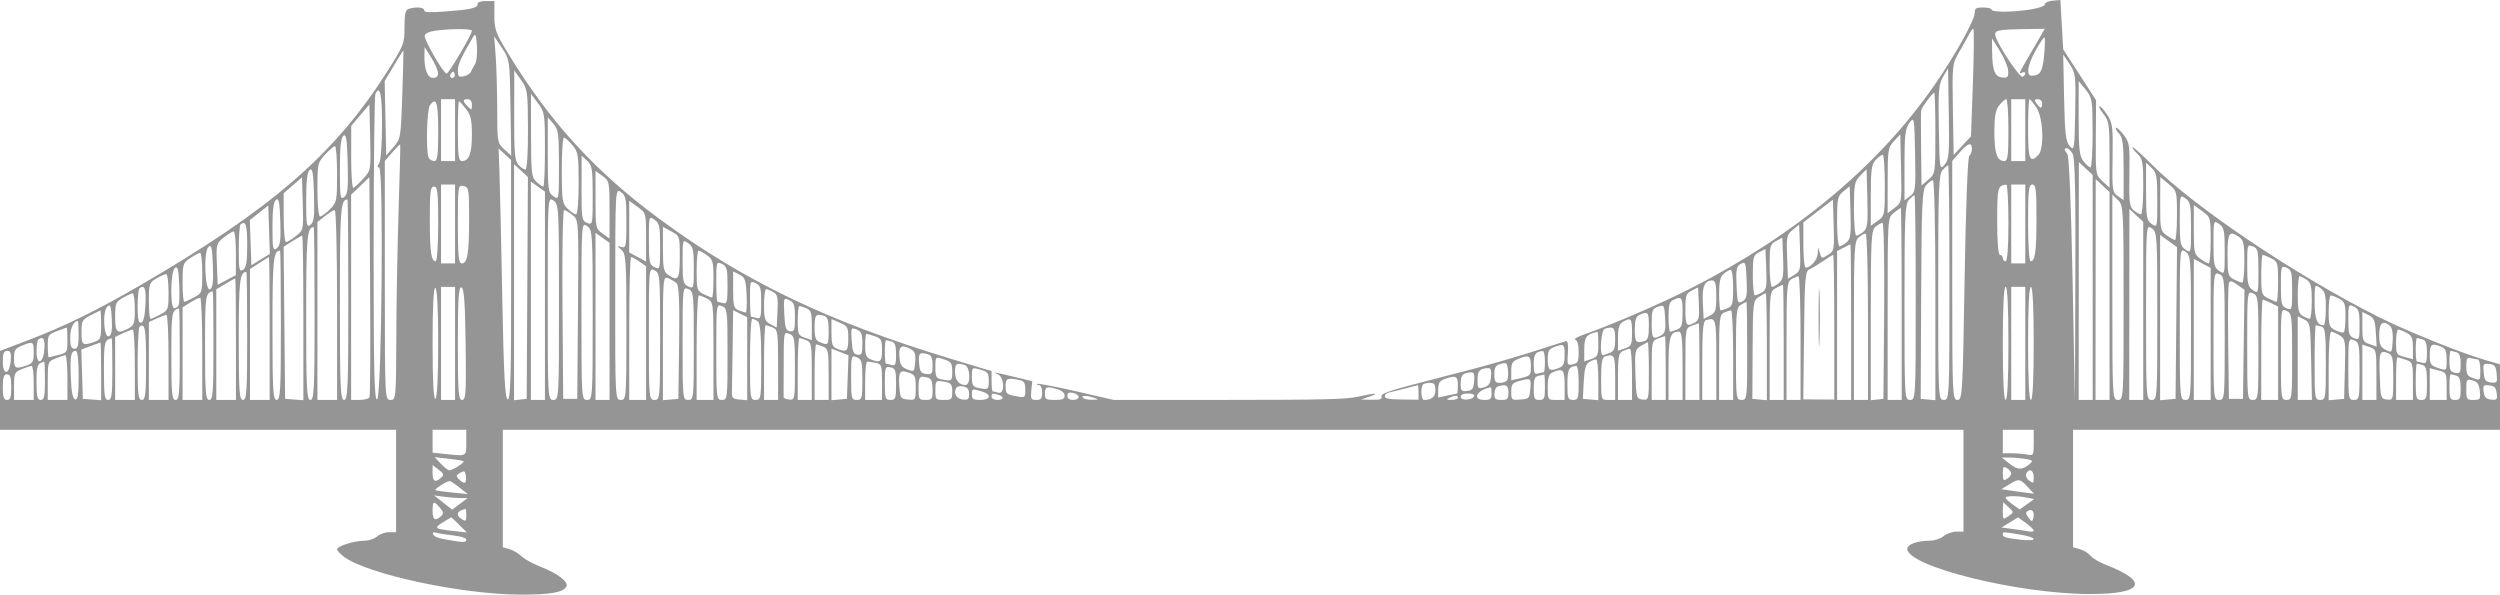 <?xml version="1.0" encoding="UTF-8"?> <svg xmlns="http://www.w3.org/2000/svg" width="2510" height="597" viewBox="0 0 2510 597" fill="none"> <path opacity="0.5" fill-rule="evenodd" clip-rule="evenodd" d="M2060.88 0.677C2056.61 1.049 2053.12 2.658 2053.12 4.249C2053.12 5.99 2047.45 8.063 2038.88 9.459C2021.02 12.367 1999.54 12.463 1999.54 9.637C1999.54 8.459 1995.73 7.495 1991.08 7.495C1983.93 7.495 1982.62 8.326 1982.62 12.86C1982.62 20.11 1963.51 54.53 1942.79 84.588C1886.56 166.189 1802.88 236.003 1696.53 290.047C1667.58 304.761 1617.36 326.462 1592.02 335.213C1584.26 337.889 1579.5 340.493 1581.44 341.001C1583.67 341.581 1584.97 346.11 1584.97 353.272C1584.97 362.975 1584.11 364.79 1579.09 365.788C1573.54 366.889 1573.26 366.232 1574.15 354.233C1574.74 346.305 1574.03 341.853 1572.28 342.423C1520.93 359.092 1497.16 365.981 1446.76 378.8C1397.07 391.437 1386.28 394.885 1387.04 397.876C1387.78 400.823 1385.89 401.491 1377.18 401.352L1366.4 401.178L1374.86 398.236C1386.13 394.317 1380.45 394.343 1363.32 398.289C1352.04 400.889 1328.11 401.482 1233.85 401.502L1118.22 401.525L1080.49 392.878C1059.73 388.124 1042.07 384.751 1041.24 385.383C1040.41 386.017 1041.2 386.535 1043.01 386.535C1044.89 386.535 1046.3 389.747 1046.3 394.03C1046.3 400.217 1045.27 401.525 1040.38 401.525C1035.11 401.525 1034.56 400.487 1035.44 392.111L1036.43 382.695L1020.92 378.986C996.473 373.14 996.501 373.144 1001.88 375.772C1008.63 379.068 1009.07 396.217 1002.36 394.259C999.905 393.544 997.367 392.959 996.718 392.959C996.07 392.959 995.539 388.374 995.539 382.77V372.581L955.351 360.439C831.464 323.008 747.154 282.552 661.735 219.545C597.326 172.037 551.862 122.222 509.725 52.991C497.815 33.42 496.36 29.398 496.36 16.05V1.071H487.899C482.436 1.071 479.438 2.156 479.438 4.139C479.438 8.105 472.565 9.664 446.834 11.53C430.493 12.716 425.854 12.438 425.854 10.273C425.854 7.35 418.107 6.6 410.574 8.795C407.018 9.831 406.112 13.583 406.112 27.261C406.112 43.949 405.616 45.209 388.274 72.538C335.906 155.07 272.059 210.264 141.011 286.289C96.765 311.956 64.893 327.582 28.498 341.451L0 352.31V391.908V431.506H198.826H397.652V482.901V534.296H390.573C386.681 534.296 381.323 536.224 378.666 538.579C375.964 540.975 370.346 542.862 365.913 542.862C355.921 542.862 338.427 548.306 338.427 551.415C338.427 552.706 341.439 556.051 345.122 558.848C368.079 576.28 462.486 596.669 521.742 596.992C552.121 597.157 565.686 594.797 568.704 588.827C571.039 584.205 559.93 575.695 543.04 569.168C535.363 566.2 526.629 561.405 523.631 558.512C520.633 555.617 515.173 552.381 511.501 551.321L504.82 549.394V490.45V431.506H1238.08H1971.34V482.633V533.761H1964.12C1960.15 533.761 1954.39 535.808 1951.32 538.311C1948.11 540.928 1942.26 542.862 1937.57 542.862C1925.14 542.862 1914.93 546.53 1914.93 551.002C1914.93 568.778 2026.63 596.399 2098.53 596.399C2152.2 596.399 2158.53 584.102 2113.76 566.84C2107.55 564.448 2100.85 560.448 2098.86 557.951C2096.88 555.456 2092.12 552.507 2088.29 551.402L2081.33 549.394V490.45V431.506H2295.66H2510V398.604V365.703L2496.6 361.908C2472.37 355.045 2416.82 332.675 2387.71 318.053C2305.41 276.712 2203.62 208.294 2160.81 165.531C2150.55 155.282 2141.65 147.282 2141.03 147.753C2140.42 148.222 2142.59 151.196 2145.87 154.361C2151.24 159.544 2151.83 162.865 2151.83 187.668C2151.83 202.821 2150.76 215.218 2149.45 215.218C2148.14 215.218 2144.88 213.384 2142.21 211.147C2138.02 207.63 2137.43 202.726 2137.91 175.277C2138.42 145.714 2138.01 142.907 2132.1 135.356C2128.61 130.889 2125.14 127.696 2124.4 128.259C2123.66 128.822 2125.09 131.486 2127.57 134.18C2131.21 138.123 2132.09 145.104 2132.09 169.983V200.891L2126.29 196.902C2120.84 193.158 2120.51 190.794 2121.01 158.49C2121.51 126.792 2121.06 123.334 2115.34 114.828C2111.93 109.746 2108.52 106.054 2107.77 106.624C2107.02 107.195 2109.01 110.902 2112.18 114.862C2117.36 121.306 2117.97 125.561 2117.96 155.256L2117.96 188.449L2110.94 182.025C2104.02 175.692 2103.92 175.056 2104.19 138.125L2104.47 100.649L2087.96 75.088L2071.46 49.528L2070.04 24.764L2068.63 0L2060.88 0.677ZM473.798 30.897C473.798 34.505 450.59 73.881 448.464 73.881C445.178 73.881 425.431 39.651 426.432 35.685C426.976 33.514 431.167 31.606 437.166 30.799C452.914 28.678 473.798 28.736 473.798 30.897ZM1980.8 82.883L1978.87 136.857L1970.17 146.234L1961.47 155.614L1960.7 109.928C1959.95 65.396 1960.1 63.946 1966.86 52.466C1970.68 45.988 1975.12 38.037 1976.73 34.799C1978.34 31.561 1980.35 28.91 1981.2 28.91C1982.04 28.91 1981.87 53.198 1980.8 82.883ZM2047.72 38.011C2044.86 43.016 2039.2 52.772 2035.13 59.691C2026.88 73.739 2026.55 74.694 2030.56 72.81C2032.11 72.082 2033.38 72.45 2033.38 73.628C2033.38 74.806 2032.17 76.339 2030.69 77.035C2027.96 78.311 2007.17 47.459 2003.72 37.028C2001.53 30.392 2004.37 29.657 2033.99 29.201L2052.92 28.91L2047.72 38.011ZM477.024 64.171C475.532 66.567 473.668 70.079 472.881 71.977C472.097 73.874 468.809 75.954 465.577 76.596C460.5 77.603 459.697 76.804 459.697 70.735C459.697 64.679 463.225 56.974 475.411 36.405C477.306 33.21 478.175 35.636 478.843 45.969C479.337 53.584 478.516 61.775 477.024 64.171ZM512.531 108.144L513.27 156.327L506.239 149.903C499.408 143.66 499.208 142.528 499.194 110.08C499.185 91.71 498.503 67.619 497.677 56.543L496.173 36.405L503.983 48.183C511.738 59.884 511.795 60.28 512.531 108.144ZM2052.36 54.903C2050.83 71.874 2048.41 75.909 2039.73 75.99C2033.96 76.043 2035.66 65.178 2043.67 50.86C2047.78 43.5 2051.78 37.476 2052.54 37.476C2053.3 37.476 2053.22 45.318 2052.36 54.903ZM2016.24 71.354C2016.43 77.532 2015.63 78.371 2010.13 77.778C2002.69 76.973 2000.26 70.598 2000.09 51.395L1999.97 38.546L2008 51.395C2012.42 58.462 2016.13 67.443 2016.24 71.354ZM439.783 73.345C439.901 76.671 438.322 78.164 434.684 78.164C429.013 78.164 425.724 69.12 426.119 54.607L426.322 47.112L432.967 57.82C436.619 63.709 439.687 70.696 439.783 73.345ZM403.913 94.754C402.486 138.133 402.277 139.382 395.116 147.605L387.781 156.027L386.988 118.702L386.196 81.376L395.449 65.923C400.54 57.426 404.855 50.438 405.038 50.397C405.224 50.357 404.716 70.317 403.913 94.754ZM2083.51 112.977C2082.77 150.387 2082.54 151.817 2077.99 146.691C2074.01 142.204 2073.09 134.315 2072.35 98.036L2071.46 54.736L2077.87 64.323C2083.93 73.403 2084.23 75.973 2083.51 112.977ZM1952.36 165.349C1947.48 171.003 1947.35 170.14 1946.58 128.398C1945.89 91.192 1946.44 84.558 1950.81 77.155L1955.83 68.651L1956.59 114.106C1957.26 154.59 1956.8 160.192 1952.36 165.349ZM455.76 77.583C452.894 79.761 450.528 76.483 452.88 73.594C454.657 71.409 455.322 71.409 456.276 73.585C456.93 75.073 456.696 76.872 455.76 77.583ZM530.075 130.094C530.151 153.894 529.119 170.247 527.543 170.247C526.079 170.247 522.906 168.105 520.492 165.486C516.846 161.535 516.124 153.098 516.228 115.697L516.355 70.668L523.152 80.305C529.624 89.481 529.954 91.856 530.075 130.094ZM2100.98 133.306C2101.03 152.447 2100.07 168.105 2098.86 168.105C2097.64 168.105 2094.47 165.306 2091.81 161.886C2087.73 156.651 2086.97 149.783 2086.98 118.522L2086.99 81.376L2093.94 89.942C2100.57 98.109 2100.9 100.129 2100.98 133.306ZM383.551 125.417C383.551 145.037 382.296 161.602 380.632 163.964C378.612 166.829 378.618 168.105 380.654 168.105C385.302 168.105 383.254 399.816 378.598 400.994C375.781 401.707 375.076 370.883 375.146 249.693C375.197 165.985 375.973 96.038 376.875 94.255C381.545 85.014 383.551 94.379 383.551 125.417ZM1943.13 133.722C1943.13 173.806 1943.05 174.363 1936.17 180.299L1929.21 186.308L1928.79 149.903C1928.56 129.88 1928.58 112.266 1928.84 110.761C1929.38 107.694 1940.24 93.154 1942 93.154C1942.62 93.154 1943.13 111.41 1943.13 133.722ZM547.124 150.121C547.124 170.613 546.376 187.378 545.46 187.378C544.546 187.378 541.415 185.209 538.505 182.56C533.728 178.213 533.203 173.652 533.149 135.983L533.09 94.225L540.107 103.544C546.844 112.491 547.124 114.354 547.124 150.121ZM456.876 130.63V161.681H449.826H442.775V130.63V99.578H449.826H456.876V130.63ZM473.798 105.341C473.798 110.868 473.629 110.934 469.658 106.947C464.327 101.598 464.305 99.578 469.567 99.578C472.28 99.578 473.798 101.647 473.798 105.341ZM2016.46 130.63C2016.46 156.471 2015.77 161.681 2012.33 161.681C2005.04 161.681 2002.36 153.89 2002.36 132.707C2002.36 117.006 2003.53 110.517 2007.2 105.797C2009.86 102.377 2013.03 99.578 2014.25 99.578C2015.47 99.578 2016.46 113.551 2016.46 130.63ZM2033.38 130.63V161.681H2026.33H2019.28V130.63V99.578H2026.33H2033.38V130.63ZM2044.61 108.058C2051.48 118.295 2052.64 149.526 2046.38 155.792C2037.85 164.319 2036.2 160.06 2036.2 129.559C2036.2 113.07 2036.81 99.578 2037.56 99.578C2038.3 99.578 2041.47 103.394 2044.61 108.058ZM2050.3 103.861C2050.3 106.217 2049.71 108.144 2048.99 108.144C2048.27 108.144 2046.32 106.217 2044.66 103.861C2042.25 100.443 2042.52 99.578 2045.97 99.578C2048.42 99.578 2050.3 101.439 2050.3 103.861ZM439.955 131.7C439.955 155.899 439.196 161.681 436.026 161.681C433.866 161.681 431.328 160.156 430.386 158.293C427.509 152.601 428.485 110.275 431.593 105.861C438.074 96.668 439.955 102.484 439.955 131.7ZM467.878 109.337C472.641 115.466 473.798 120.515 473.798 135.176C473.798 154.049 470.927 161.681 463.828 161.681C460.396 161.681 459.697 156.601 459.697 131.7C459.697 115.211 460.207 101.72 460.828 101.72C461.451 101.72 464.624 105.148 467.878 109.337ZM364.827 179.243C360.648 183.821 356.172 188.062 354.88 188.67C353.586 189.276 352.553 175.502 352.582 158.06L352.635 126.347L361.747 115.639L370.86 104.932L371.641 137.926C372.416 170.703 372.371 170.977 364.827 179.243ZM1917.82 196.846L1912.11 201.178V165.542C1912.11 135.521 1912.89 128.876 1917.05 123.37C1921.9 116.937 1921.99 117.438 1922.76 154.672C1923.48 190.229 1923.18 192.773 1917.82 196.846ZM561.205 165.76C561.225 200.756 561.202 200.876 555.584 197.015C550.35 193.417 549.944 190.43 549.964 155.46L549.98 117.781L555.584 124.205C560.601 129.957 561.191 134.304 561.205 165.76ZM345.559 197.872C341.69 200.808 341.247 197.951 341.247 170.063C341.247 148.055 342.277 138.197 344.772 136.3C347.593 134.154 348.456 139.712 349.085 164.107C349.73 189.173 349.102 195.18 345.559 197.872ZM1902.31 208.639L1895.19 214.05V181.237C1895.19 150.637 1895.62 147.967 1901.54 141.667L1907.88 134.912L1908.66 169.071C1909.44 203.101 1909.41 203.249 1902.31 208.639ZM574.621 145.616C580.459 152.462 580.966 155.535 580.966 184.136C580.966 201.808 579.838 215.218 578.352 215.218C576.911 215.218 573.104 212.678 569.891 209.575C564.553 204.422 564.045 201.073 564.045 171.028C564.045 152.931 564.998 138.138 566.16 138.15C567.322 138.165 571.129 141.525 574.621 145.616ZM400.221 209.864C399.067 245.198 398.015 302.776 397.886 337.817C397.657 400.039 397.519 401.525 392.011 401.525C386.438 401.525 386.371 400.097 386.371 281.558V161.589L393.833 153.025C397.939 148.316 401.527 144.723 401.809 145.042C402.091 145.359 401.377 174.53 400.221 209.864ZM1979.8 149.474C1979.8 152.183 1978.6 155.314 1977.14 156.434C1975.58 157.625 1973.64 208.877 1972.46 279.997C1970.54 396.092 1970.22 401.525 1965.25 401.525C1960.26 401.525 1960.06 396.688 1960.06 281.558V161.589L1967.48 153.07C1975.89 143.423 1979.8 142.281 1979.8 149.474ZM338.427 174.864C338.427 201.765 338.103 203.358 331.233 210.198C327.276 214.136 322.834 217.359 321.362 217.359C319.816 217.359 318.685 205.981 318.685 190.398C318.685 164.43 318.973 163.128 326.441 155.109C330.708 150.528 335.15 146.761 336.312 146.736C337.474 146.712 338.427 159.368 338.427 174.864ZM513.179 281.245C513.261 376.83 512.548 401.697 509.756 400.992C507.04 400.307 505.785 376.828 504.284 298.559C503.216 242.71 501.946 186.216 501.464 173.018L500.59 149.018L506.834 154.815L513.078 160.61L513.179 281.245ZM2080.87 154.286C2083.25 158.25 2084.02 192.912 2083.68 281.168L2083.22 402.596L2080.86 280.532C2079.43 206.737 2077.38 156.997 2075.68 154.751C2072.24 150.213 2072.14 148.832 2075.23 148.832C2076.53 148.832 2079.07 151.286 2080.87 154.286ZM1892.37 185.935C1892.37 215.888 1892.2 216.732 1885.32 221.642L1878.27 226.672V196.184C1878.27 170.542 1879.05 164.88 1883.21 160.546C1885.92 157.711 1889.09 155.361 1890.26 155.323C1891.42 155.286 1892.37 169.062 1892.37 185.935ZM595.067 196.257C595.067 225.411 594.941 226.026 589.427 223.783C584.159 221.642 583.792 219.338 583.88 188.91L583.975 156.327L589.52 161.383C594.453 165.878 595.067 169.748 595.067 196.257ZM2101.05 288.563L2101.07 401.525H2094.02H2086.97L2087.07 282.138L2087.17 162.752L2094.1 169.176L2101.04 175.6L2101.05 288.563ZM2165.93 201.433C2165.93 228.595 2165.9 228.711 2160.29 224.854C2155.18 221.344 2154.65 218.258 2154.65 192.111V163.244L2160.29 168.69C2165.26 173.487 2165.93 177.378 2165.93 201.433ZM529.41 289.098L528.792 400.454L522.447 401.14L516.101 401.823L516.115 283.359L516.129 164.893L523.078 171.317L530.03 177.742L529.41 289.098ZM1957.24 283.744C1957.24 400.097 1957.17 401.525 1951.6 401.525C1946.03 401.525 1945.96 400.097 1945.96 288.505C1945.96 189.676 1946.51 174.885 1950.35 170.724C1952.76 168.105 1955.3 165.964 1955.99 165.964C1956.67 165.964 1957.24 218.965 1957.24 283.744ZM311.722 225.704C307.844 228.649 307.404 226.141 307.404 201.114C307.404 181.678 308.471 172.433 310.93 170.561C313.75 168.416 314.613 173.33 315.248 195.152C315.893 217.363 315.239 223.034 311.722 225.704ZM1870.86 232.647C1868.25 234.84 1865.04 236.632 1863.73 236.632C1862.42 236.632 1861.35 224.548 1861.35 209.778C1861.35 185.288 1861.91 182.348 1867.69 176.397L1874.04 169.872L1874.83 199.268C1875.5 224.372 1874.92 229.244 1870.86 232.647ZM611.989 210.611V239.521L604.938 234.491C598.094 229.608 597.888 228.619 597.888 200.551V171.641L604.938 176.671C611.783 181.554 611.989 182.543 611.989 210.611ZM297.097 236.979C292.878 240.322 288.396 243.057 287.136 243.057C285.875 243.057 284.843 232.009 284.843 218.505V193.953L294.008 186.019L303.174 178.084L303.969 204.493C304.759 230.675 304.7 230.953 297.097 236.979ZM370.978 398.848C370.233 400.322 365.78 401.525 361.076 401.525H352.528V298.508V195.49L361.694 186.702L370.86 177.913L371.593 287.042C371.996 347.063 371.72 397.377 370.978 398.848ZM2185.67 216.323C2185.67 229.848 2184.81 240.915 2183.74 240.915C2182.68 240.915 2178.87 238.821 2175.28 236.26C2169.12 231.863 2168.76 230.094 2168.83 204.673L2168.92 177.742L2177.3 184.736C2185.57 191.638 2185.67 192.047 2185.67 216.323ZM1943.13 291.381V401.81L1935.76 401.131L1928.39 400.454L1928.85 295.816C1929.26 204.917 1929.9 190.505 1933.73 186.066C1936.16 183.254 1939.27 180.954 1940.64 180.954C1942.05 180.954 1943.13 228.758 1943.13 291.381ZM2117.97 297.129L2117.99 401.525H2110.94H2103.89L2103.99 290.704L2104.09 179.883L2111.03 186.308L2117.96 192.732L2117.97 297.129ZM547.124 296.966V401.525H540.073H533.022V291.938V182.348L540.073 187.378L547.124 192.409V296.966ZM456.876 224.854V264.471H449.826H442.775V224.854V185.237H449.826H456.876V224.854ZM470.978 219.483C470.978 254.526 469.342 264.471 463.574 264.471C460.424 264.471 459.697 257.07 459.697 225.055C459.697 186.693 459.846 185.667 465.337 186.757C470.656 187.813 470.978 189.678 470.978 219.483ZM2016.46 223.783C2016.46 248.053 2015.42 262.33 2013.64 262.33C2012.09 262.33 2010.82 260.884 2010.82 259.118C2010.82 257.351 2009.55 255.905 2008 255.905C2006.24 255.905 2005.18 243.117 2005.18 221.82C2005.18 188.321 2005.74 186.094 2014.35 185.406C2015.51 185.314 2016.46 202.583 2016.46 223.783ZM2033.38 224.854V264.471H2026.33H2019.28V224.854V185.237H2026.33H2033.38V224.854ZM2044.62 218.965C2044.59 252.884 2043.3 262.33 2038.69 262.33C2037.32 262.33 2036.2 244.984 2036.2 223.783C2036.2 190.948 2036.83 185.237 2040.43 185.237C2044.01 185.237 2044.66 190.4 2044.62 218.965ZM439.955 224.854C439.955 245.466 438.833 262.33 437.465 262.33C432.888 262.33 431.571 252.942 431.534 220.036C431.5 192.422 432.149 187.378 435.725 187.378C439.323 187.378 439.955 192.97 439.955 224.854ZM1853.95 243.348C1851.33 245.543 1848.12 247.34 1846.81 247.34C1845.5 247.34 1844.43 236.08 1844.43 222.314C1844.43 199.313 1844.94 196.876 1850.77 192.156L1857.12 187.021L1857.91 213.187C1858.58 235.296 1857.97 239.975 1853.95 243.348ZM628.91 222.978C628.91 247.183 628.504 249.235 623.975 247.98C619.273 246.678 619.273 246.817 623.975 250.892C628.47 254.79 628.91 261.715 628.91 328.349C628.91 400.142 628.803 401.525 623.258 401.525C617.68 401.525 617.609 400.178 617.683 295.236C617.759 189.494 617.787 188.965 623.335 192.777C628.312 196.199 628.91 199.431 628.91 222.978ZM1923.39 298.735C1923.39 400.097 1923.31 401.525 1917.75 401.525C1912.19 401.525 1912.11 400.097 1912.11 303.495C1912.11 218.235 1912.68 204.842 1916.5 200.705C1918.92 198.086 1921.46 195.944 1922.14 195.944C1922.83 195.944 1923.39 242.2 1923.39 298.735ZM2132.09 303.891C2132.09 400.097 2132.01 401.525 2126.45 401.525C2120.89 401.525 2120.81 400.097 2120.81 298.446V195.366L2126.45 200.812C2131.9 206.076 2132.09 209.5 2132.09 303.891ZM2199.78 228.73C2199.78 254.293 2199.74 254.406 2194.13 250.552C2189.09 247.087 2188.49 243.956 2188.49 220.978C2188.49 195.415 2188.53 195.302 2194.13 199.157C2199.18 202.621 2199.78 205.752 2199.78 228.73ZM277.888 249.254C273.999 252.207 273.562 250.046 273.562 227.882C273.562 211.016 274.676 202.377 277.087 200.542C279.907 198.394 280.773 202.664 281.413 221.912C282.059 241.266 281.371 246.611 277.888 249.254ZM561.225 303.35C561.225 400.097 561.143 401.525 555.584 401.525C550.023 401.525 549.944 400.097 549.944 299.474C549.944 197.557 549.952 197.426 555.584 201.298C561.07 205.067 561.225 207.894 561.225 303.35ZM349.708 300.876C349.708 388.914 349.178 401.525 345.478 401.525C341.78 401.525 341.247 389.199 341.247 303.446C341.247 209.979 341.966 200.227 348.862 200.227C349.327 200.227 349.708 245.519 349.708 300.876ZM1835.35 255.882C1828.97 259.833 1828.9 259.818 1827.13 254.139L1825.35 248.41L1825.02 254.665C1824.7 260.724 1817.83 268.754 1812.97 268.754C1811.66 268.754 1810.58 258.524 1810.58 246.023V223.291L1825.39 211.847L1840.2 200.403L1840.99 226.152C1841.75 250.727 1841.49 252.079 1835.35 255.882ZM648.652 238.249V262.621L640.191 258.047L631.73 253.473V227.52V201.568L640.191 207.722C648.621 213.856 648.652 213.965 648.652 238.249ZM261.675 260.57L252.41 266.319L251.604 243.626L250.8 220.931L260.064 213.665L269.331 206.399L270.135 230.61L270.939 254.822L261.675 260.57ZM2219.52 241.316C2219.52 254.051 2218.65 264.471 2217.58 264.471C2216.52 264.471 2212.71 262.377 2209.12 259.816C2203.03 255.471 2202.6 253.507 2202.6 230.505V205.851L2211.06 212.005C2219.44 218.102 2219.52 218.383 2219.52 241.316ZM1909.29 305.159V401.525H1902.24H1895.19V310.115C1895.19 219.211 1895.22 218.678 1901.32 213.748C1904.7 211.025 1907.87 208.793 1908.37 208.793C1908.88 208.793 1909.29 252.158 1909.29 305.159ZM338.427 306.23V401.525H328.556H318.685V312.237V222.946L326.263 216.941C330.432 213.637 334.873 210.935 336.134 210.935C337.395 210.935 338.427 253.817 338.427 306.23ZM574.866 215.916C581.026 220.897 581.028 220.937 580.292 310.676L579.556 400.454H572.506H565.455L564.722 305.695C564.316 253.575 565.046 210.935 566.343 210.935C567.641 210.935 571.476 213.177 574.866 215.916ZM2151.82 312.119L2151.83 401.525H2144.78H2137.73L2137.83 305.695L2137.93 209.864L2144.87 216.288L2151.8 222.713L2151.82 312.119ZM662.753 247.689C662.753 270.397 662.623 270.87 657.112 268.257C652.008 265.835 651.472 263.263 651.472 241.138C651.472 216.83 651.503 216.717 657.112 220.571C662.093 223.993 662.753 227.167 662.753 247.689ZM2233.62 252.286C2233.62 275.708 2233.58 275.821 2227.98 271.966C2222.99 268.538 2222.34 265.371 2222.34 244.534C2222.34 221.113 2222.37 220.999 2227.98 224.854C2232.97 228.283 2233.62 231.45 2233.62 252.286ZM248.18 246.008C248.18 263.148 247.212 268.84 243.949 270.896C240.232 273.238 239.719 270.712 239.719 250.1C239.719 237.195 240.565 225.996 241.6 225.212C246.792 221.269 248.18 225.655 248.18 246.008ZM595.067 316.198C595.067 400.097 594.974 401.525 589.427 401.525C583.877 401.525 583.787 400.097 583.787 312.322C583.787 223.254 583.795 223.126 589.427 226.996C594.887 230.747 595.067 233.591 595.067 316.198ZM1891.7 312.119L1890.96 400.454L1884.62 401.14L1878.27 401.823V316.719C1878.27 240.534 1878.76 231.206 1882.94 227.7C1885.5 225.546 1888.69 223.783 1890.02 223.783C1891.35 223.783 1892.1 263.535 1891.7 312.119ZM1801.53 275.962L1795.07 279.958L1794.26 257.98C1793.51 237.592 1793.92 235.628 1799.9 230.784L1806.35 225.563L1807.17 248.766C1807.95 270.733 1807.65 272.178 1801.53 275.962ZM2165.93 317.269C2165.93 400.097 2165.84 401.525 2160.29 401.525C2154.74 401.525 2154.65 400.097 2154.65 313.393C2154.65 225.396 2154.66 225.267 2160.29 229.137C2165.75 232.889 2165.93 235.733 2165.93 317.269ZM315.865 314.796C315.865 390.46 315.327 401.525 311.635 401.525C307.946 401.525 307.404 390.747 307.404 317.366C307.404 237.542 308.211 228.066 315.019 228.066C315.484 228.066 315.865 267.095 315.865 314.796ZM682.494 258.192C682.494 280.498 680.898 282.905 670.731 275.917C666.363 272.917 665.573 268.958 665.573 250.074V227.775L674.034 232.349C682.463 236.906 682.494 237.005 682.494 258.192ZM236.851 254.299L236.8 276.249L227.685 281.095L218.567 285.942L217.755 265.238C216.968 245.226 217.2 244.329 224.628 238.44C228.856 235.09 233.345 232.349 234.606 232.349C235.867 232.349 236.876 242.226 236.851 254.299ZM611.989 322.664V401.525H604.938H597.888V317.635V233.743L604.938 238.774L611.989 243.804V322.664ZM1875.45 318.008V401.525H1868.4H1861.35V321.925C1861.35 250.86 1861.85 241.902 1866.02 238.407C1868.58 236.253 1871.76 234.491 1873.07 234.491C1874.38 234.491 1875.45 272.073 1875.45 318.008ZM2248.2 238.035C2252.53 241.011 2253.36 244.956 2253.36 262.662C2253.36 274.258 2252.37 283.744 2251.17 283.744C2249.96 283.744 2246.15 282.243 2242.71 280.41C2236.94 277.346 2236.44 275.361 2236.44 255.783C2236.44 233.454 2238.03 231.047 2248.2 238.035ZM304.584 319.214V401.797L295.419 401.125L286.253 400.454L285.511 324.109L284.772 247.766L293.484 242.198C298.275 239.138 302.734 236.632 303.391 236.632C304.048 236.632 304.584 273.795 304.584 319.214ZM2185 324.323L2184.26 400.454L2176.51 401.131L2168.75 401.81V318.82V235.831L2177.25 242.012L2185.74 248.192L2185 324.323ZM1786.28 284.023C1783.66 286.224 1780.44 288.027 1779.12 288.027C1777.81 288.027 1776.74 278.446 1776.74 266.735C1776.74 247.083 1777.23 245.181 1783.09 242.059L1789.43 238.677L1790.24 259.347C1790.91 276.35 1790.21 280.727 1786.28 284.023ZM696.596 269.103C696.596 289.67 696.452 290.137 690.955 287.531C685.901 285.134 685.315 282.537 685.315 262.553C685.315 240.386 685.348 240.275 690.955 244.127C695.868 247.504 696.596 250.723 696.596 269.103ZM210.916 290.458C205.668 292.929 204.134 252.588 209.297 247.851C212.315 245.082 213.062 248.248 213.736 266.634C214.331 282.896 213.584 289.201 210.916 290.458ZM1858.53 323.362V401.525H1851.48H1844.43V326.835V252.145L1850.77 248.783C1854.26 246.935 1857.43 245.372 1857.82 245.309C1858.21 245.249 1858.53 280.372 1858.53 323.362ZM2267.46 272.373C2267.46 294.981 2267.43 295.092 2261.82 291.24C2256.9 287.863 2256.18 284.644 2256.18 266.206C2256.18 245.712 2256.36 245.119 2261.82 247.34C2266.92 249.41 2267.46 251.824 2267.46 272.373ZM1769.09 293.552C1766.32 295.15 1763.1 296.488 1761.94 296.525C1760.77 296.563 1759.82 287.556 1759.82 276.511C1759.82 258.062 1760.34 256.167 1766.17 253.222L1772.51 250.016L1773.32 270.332C1774.02 287.785 1773.42 291.06 1769.09 293.552ZM2199.78 329.047C2199.78 400.097 2199.67 401.525 2194.13 401.525C2188.6 401.525 2188.49 400.097 2188.49 325.171C2188.49 248.952 2188.51 248.824 2194.13 252.693C2199.56 256.424 2199.78 259.289 2199.78 329.047ZM282.022 326.574C282.022 391.769 281.473 401.525 277.792 401.525C274.115 401.525 273.562 392.056 273.562 329.144C273.562 260.852 274.467 251.622 281.176 251.622C281.642 251.622 282.022 285.351 282.022 326.574ZM709.811 256.278C715.677 260.465 716.337 262.848 716.337 279.834C716.337 290.229 715.657 298.735 714.828 298.735C713.996 298.735 710.189 297.178 706.368 295.276C699.796 292.006 699.416 290.717 699.416 271.72C699.416 260.666 700.284 251.622 701.35 251.622C702.414 251.622 706.221 253.717 709.811 256.278ZM203.056 273.962C203.056 293.812 202.915 294.236 194.866 298.589C190.36 301.024 185.918 303.018 184.995 303.018C184.07 303.018 183.315 294.298 183.315 283.642C183.315 265.189 183.684 264.019 191.07 259.083C195.337 256.231 199.779 253.869 200.941 253.832C202.103 253.794 203.056 262.852 203.056 273.962ZM1841.61 328.54V401.174L1826.06 401.067L1810.5 400.962L1811.25 336.697C1811.94 276.744 1812.34 272.273 1817.22 270.058C1820.1 268.752 1826.26 265.034 1830.92 261.794C1835.57 258.554 1839.88 255.905 1840.5 255.905C1841.11 255.905 1841.61 288.591 1841.61 328.54ZM2280.25 259.364C2286.82 262.634 2287.2 263.923 2287.2 282.92C2287.2 293.974 2286.52 303.018 2285.69 303.018C2284.86 303.018 2281.05 301.461 2277.23 299.559C2270.66 296.289 2270.28 295 2270.28 276.003C2270.28 264.949 2270.96 255.905 2271.79 255.905C2272.62 255.905 2276.43 257.462 2280.25 259.364ZM270.742 329.786V401.525H260.871H251V335.831V270.138L260.166 264.178C265.205 260.901 269.647 258.182 270.037 258.135C270.426 258.085 270.742 290.329 270.742 329.786ZM642.126 262.702L648.652 267.36V334.442V401.525H640.191H631.73V329.786C631.73 290.329 632.599 258.047 633.665 258.047C634.728 258.047 638.536 260.141 642.126 262.702ZM2219.52 335.285V401.525H2211.06H2202.6V330.711V259.897L2211.06 264.471L2219.52 269.045V335.285ZM730.438 286.631C730.438 303.065 729.838 305.442 725.977 304.318C723.523 303.602 720.985 303.018 720.336 303.018C719.688 303.018 719.157 293.854 719.157 282.657C719.157 262.829 719.307 262.364 724.798 264.968C729.75 267.317 730.438 269.962 730.438 286.631ZM1749.36 302.544C1744.62 305.185 1744.26 304.2 1743.49 286.558C1742.78 270.506 1743.4 267.347 1747.72 264.945C1752.46 262.304 1752.82 263.289 1753.59 280.931C1754.3 296.983 1753.68 300.142 1749.36 302.544ZM179.29 306.596C178.498 308.162 176.543 309.442 174.941 309.442C170.593 309.442 171.157 272.42 175.559 269.065C178.379 266.915 179.248 270.11 179.905 285.064C180.359 295.341 180.08 305.031 179.29 306.596ZM2301.3 291.39C2301.3 311.07 2301.12 311.659 2295.66 309.442C2290.63 307.397 2290.02 304.958 2290.02 286.807C2290.02 267.127 2290.21 266.538 2295.66 268.754C2300.7 270.799 2301.3 273.238 2301.3 291.39ZM662.753 337.797C662.753 400.097 662.626 401.525 657.112 401.525C651.593 401.525 651.472 400.097 651.472 335.123C651.472 269.253 651.517 268.739 657.112 271.393C662.547 273.971 662.753 276.386 662.753 337.797ZM1740.08 289.023C1740.08 304.752 1739.36 307.444 1734.62 309.367C1731.62 310.586 1728.45 311.584 1727.57 311.584C1726.7 311.584 1725.98 304.191 1725.98 295.156C1725.98 282.875 1727.16 277.74 1730.65 274.812C1733.21 272.658 1736.38 270.896 1737.7 270.896C1739.01 270.896 1740.08 279.053 1740.08 289.023ZM248.18 337.281C248.18 392.959 247.616 401.525 243.949 401.525C240.286 401.525 239.719 393.244 239.719 339.851C239.719 282.031 240.743 273.037 247.334 273.037C247.799 273.037 248.18 301.947 248.18 337.281ZM749.588 296.311C750.039 305.889 749.638 313.725 748.699 313.725C747.757 313.725 744.534 312.727 741.533 311.509C736.789 309.581 736.079 306.892 736.079 290.903V272.515L742.424 275.705C748.005 278.513 748.868 280.997 749.588 296.311ZM1825.89 319.079C1825.89 344.99 1826.3 355.297 1826.79 341.982C1827.29 328.666 1827.29 307.466 1826.79 294.869C1826.29 282.273 1825.88 293.167 1825.89 319.079ZM2233.62 339.498C2233.62 400.097 2233.49 401.525 2227.98 401.525C2222.46 401.525 2222.34 400.097 2222.34 337.206C2222.34 273.551 2222.4 272.911 2227.98 275.179C2233.42 277.391 2233.62 279.663 2233.62 339.498ZM169.213 293.235C169.213 310.723 168.954 311.432 161.024 315.721C156.517 318.156 152.075 320.149 151.153 320.149C150.228 320.149 149.472 312.029 149.472 302.103C149.472 285.156 149.926 283.785 156.903 279.618C160.99 277.177 165.432 275.179 166.774 275.179C168.116 275.179 169.213 283.303 169.213 293.235ZM679.248 284.425C681.679 286.65 682.384 302.853 681.837 343.969L681.084 400.454L673.329 401.131L665.573 401.81V339.489C665.573 279.736 665.785 277.256 670.74 279.269C673.582 280.425 677.412 282.744 679.248 284.425ZM1807.76 339.423V401.525H1800.71H1793.66V342.335C1793.66 288.475 1794.11 282.89 1798.6 280.301C1801.31 278.736 1804.48 277.425 1805.65 277.389C1806.81 277.35 1807.76 305.266 1807.76 339.423ZM2315.89 280.864C2320.1 283.757 2321.04 287.685 2321.04 302.279C2321.04 312.108 2320.09 320.119 2318.93 320.081C2317.77 320.045 2314.59 318.734 2311.88 317.169C2307.85 314.845 2306.94 310.93 2306.94 295.822C2306.94 285.646 2307.8 277.32 2308.84 277.32C2309.88 277.32 2313.05 278.915 2315.89 280.864ZM236.899 340.493V401.525H227.028H217.157V346.001V290.479L226.323 284.995C231.363 281.978 235.805 279.498 236.194 279.485C236.583 279.472 236.899 306.926 236.899 340.493ZM764.281 303.763C764.281 318.244 763.655 320.426 759.819 319.308C757.366 318.593 754.828 318.008 754.179 318.008C753.53 318.008 753 309.808 753 299.788C753 282.102 753.166 281.646 758.64 284.241C763.505 286.548 764.281 289.235 764.281 303.763ZM1723.16 297.542C1723.16 311.641 1722.42 313.873 1716.81 316.867L1710.47 320.25L1709.64 303.936C1708.8 287.494 1711.34 281.603 1719.27 281.603C1722.22 281.603 1723.16 285.432 1723.16 297.542ZM2252.7 345.719L2251.95 400.454H2244.9H2237.85L2237.1 343.74C2236.68 312.545 2237.03 285.659 2237.87 283.993C2239.07 281.618 2240.93 282.048 2246.43 285.972L2253.45 290.983L2252.7 345.719ZM1790.84 343.706V401.525H1783.79H1776.74V347.04C1776.74 293.163 1776.81 292.516 1783.01 289.22C1786.46 287.387 1789.63 285.886 1790.06 285.886C1790.49 285.886 1790.84 311.905 1790.84 343.706ZM2335.15 309.774C2335.15 319.014 2334.13 326.574 2332.89 326.574C2326.33 326.574 2323.87 320.227 2323.87 303.328C2323.87 285.357 2323.91 285.252 2329.51 289.098C2334.23 292.347 2335.15 295.694 2335.15 309.774ZM146.059 305.523C145.515 317.149 144.06 323.315 141.716 323.903C139.093 324.563 138.191 320.443 138.191 307.836C138.191 298.512 139.037 290.24 140.072 289.456C145.284 285.498 146.807 289.586 146.059 305.523ZM439.955 344.776C439.955 378.704 438.895 399.628 437.135 400.454C435.282 401.324 434.315 382.233 434.315 344.776C434.315 307.32 435.282 288.229 437.135 289.098C438.895 289.925 439.955 310.849 439.955 344.776ZM456.876 344.776V401.525H449.826H442.775V344.776V288.027H449.826H456.876V344.776ZM467.5 345.489C468.154 394.394 467.706 401.525 463.975 401.525C460.258 401.525 459.697 394.049 459.697 344.599C459.697 300.009 460.461 287.865 463.222 288.563C465.895 289.237 466.928 302.977 467.5 345.489ZM696.596 346.993C696.596 400.097 696.449 401.525 690.955 401.525C685.456 401.525 685.315 400.097 685.315 344.701C685.315 288.541 685.379 287.903 690.955 290.169C696.37 292.368 696.596 294.653 696.596 346.993ZM1701.6 323.854C1693.2 328.514 1692.13 327.039 1692.13 310.774C1692.13 296.767 1692.85 294.61 1698.48 291.766L1704.83 288.559L1705.66 304.847C1706.35 318.318 1705.65 321.603 1701.6 323.854ZM2016.46 344.776C2016.46 381.181 2015.45 401.525 2013.64 401.525C2011.83 401.525 2010.82 381.181 2010.82 344.776C2010.82 308.371 2011.83 288.027 2013.64 288.027C2015.45 288.027 2016.46 308.371 2016.46 344.776ZM2033.38 344.776V401.525H2026.33H2019.28V344.776V288.027H2026.33H2033.38V344.776ZM2041.84 344.776C2041.84 381.181 2040.83 401.525 2039.02 401.525C2037.21 401.525 2036.2 381.181 2036.2 344.776C2036.2 308.371 2037.21 288.027 2039.02 288.027C2040.83 288.027 2041.84 308.371 2041.84 344.776ZM776.391 293.218C780.624 295.657 781.315 298.797 780.621 312.474L779.792 328.816L773.447 325.432C767.834 322.439 767.101 320.207 767.101 306.108C767.101 297.341 768.052 290.199 769.216 290.237C770.381 290.274 773.607 291.617 776.391 293.218ZM214.337 346.918C214.337 394.03 213.756 401.525 210.107 401.525C206.46 401.525 205.876 394.169 205.876 348.166C205.876 296.538 206.192 294.263 213.632 292.48C214.021 292.387 214.337 316.884 214.337 346.918ZM2267.46 349.134C2267.46 400.097 2267.31 401.525 2261.82 401.525C2256.33 401.525 2256.18 400.097 2256.18 346.843C2256.18 292.824 2256.25 292.188 2261.82 294.452C2267.22 296.649 2267.46 298.936 2267.46 349.134ZM135.371 310.391C135.371 324.435 134.626 326.728 129.101 329.664C117.581 335.793 115.629 334.129 115.629 318.186C115.629 304.521 116.23 303.035 123.385 298.981C127.652 296.565 132.091 294.557 133.256 294.52C134.42 294.482 135.371 301.624 135.371 310.391ZM1773.92 348.13V401.81L1766.65 401.131L1759.37 400.454L1759.63 351.201C1759.87 303.902 1760.12 301.799 1765.8 298.199C1769.06 296.137 1772.22 294.452 1772.82 294.452C1773.43 294.452 1773.92 318.608 1773.92 348.13ZM710.068 299.928C716.236 303.206 716.337 304.048 716.337 352.394V401.525H707.876H699.416V349.059C699.416 320.203 700.403 296.593 701.607 296.593C702.814 296.593 706.621 298.094 710.068 299.928ZM2348.62 299.928C2354.05 302.814 2354.89 305.204 2354.89 317.772C2354.89 325.754 2354.11 332.876 2353.15 333.6C2352.2 334.324 2348.39 333.412 2344.69 331.57C2338.61 328.542 2337.97 326.711 2337.97 312.408C2337.97 303.709 2338.95 296.593 2340.16 296.593C2341.36 296.593 2345.17 298.094 2348.62 299.928ZM203.056 350.13V401.525H193.185H183.315V355.03V308.532L191.07 303.712C195.337 301.058 199.779 298.855 200.941 298.812C202.103 298.769 203.056 321.863 203.056 350.13ZM798.124 318.68C798.124 331.461 797.5 333.221 793.188 332.596C789.079 332 788.115 329.09 787.426 315.233C786.62 298.938 786.724 298.643 792.362 301.315C797.249 303.634 798.124 306.264 798.124 318.68ZM1689.31 313.65C1689.31 326.203 1688.45 328.914 1683.86 330.782C1680.86 332 1677.69 332.998 1676.81 332.998C1675.93 332.998 1675.21 326.3 1675.21 318.115C1675.21 306.198 1676.2 302.795 1680.15 301.048C1688.59 297.315 1689.31 298.313 1689.31 313.65ZM2280.25 304.335L2287.2 307.793V354.659V401.525H2278.74H2270.28V351.201C2270.28 323.522 2270.96 300.876 2271.79 300.876C2272.62 300.876 2276.43 302.433 2280.25 304.335ZM1754.18 352.271C1754.18 400.097 1754.02 401.525 1748.54 401.525C1743.07 401.525 1742.9 400.097 1742.9 355.184C1742.9 313.562 1743.4 308.553 1747.83 305.999C1750.55 304.433 1753.09 303.123 1753.47 303.086C1753.86 303.048 1754.18 325.182 1754.18 352.271ZM109.416 337.56C104.179 340.033 102.625 312.534 107.738 307.834C110.821 305.001 111.531 306.945 112.236 320.152C112.832 331.259 112.008 336.337 109.416 337.56ZM730.438 355.559C730.438 400.097 730.263 401.525 724.798 401.525C719.324 401.525 719.157 400.097 719.157 353.267C719.157 305.673 719.236 305.039 724.798 307.301C730.17 309.483 730.438 311.785 730.438 355.559ZM1667.77 336.694C1659.42 341.329 1658.29 339.904 1658.29 324.76C1658.29 311.62 1658.95 309.873 1664.64 307.939C1670.83 305.834 1671.01 306.131 1671.83 319.873C1672.52 331.294 1671.75 334.484 1667.77 336.694ZM2368.99 326.094C2368.99 341.05 2368.75 341.618 2363.35 339.423C2358.48 337.444 2357.71 334.938 2357.71 321.126C2357.71 305.658 2357.9 305.213 2363.35 307.797C2368.15 310.076 2368.99 312.791 2368.99 326.094ZM809.591 309.517C814.179 311.382 815.045 314.093 815.045 326.604V341.472L807.994 339.033C801.474 336.778 800.944 335.493 800.944 321.946C800.944 313.892 801.663 307.301 802.54 307.301C803.417 307.301 806.59 308.299 809.591 309.517ZM180.494 355.484C180.494 394.981 179.894 401.525 176.264 401.525C172.637 401.525 172.034 395.12 172.034 356.732C172.034 313.59 172.398 311.384 179.789 309.611C180.179 309.519 180.494 330.161 180.494 355.484ZM2301.3 358.141C2301.3 400.097 2301.12 401.525 2295.66 401.525C2290.2 401.525 2290.02 400.097 2290.02 355.467C2290.02 309.941 2290.09 309.438 2295.66 312.08C2301 314.612 2301.3 317.074 2301.3 358.141ZM101.528 326.229C101.528 339.847 101.023 341.052 94.345 343.361C82.836 347.344 81.784 346.517 81.823 333.534C81.857 322.057 82.48 320.901 90.989 316.535C96.009 313.958 100.434 311.789 100.823 311.716C101.212 311.644 101.528 318.175 101.528 326.229ZM750.18 360.154V401.81L742.424 401.131C736.008 400.572 734.7 399.437 734.846 394.565C734.942 391.328 735.258 371.309 735.551 350.081L736.079 311.485L743.129 314.993L750.18 318.5V360.154ZM1740.08 356.554V401.525H1733.03H1725.98V358.803C1725.98 320.372 1726.47 315.86 1730.91 313.896C1733.63 312.695 1736.8 311.684 1737.96 311.648C1739.13 311.614 1740.08 331.82 1740.08 356.554ZM1655.47 327.415C1655.47 337.924 1654.43 341.408 1651.01 342.406C1642.45 344.901 1641.37 343.62 1641.37 330.964C1641.37 321.087 1642.48 317.73 1646.31 316.038C1654.69 312.331 1655.47 313.301 1655.47 327.415ZM2385.33 333.784L2386.17 347.986L2378.99 345.502C2372.3 343.187 2371.81 342.005 2371.81 328.111V313.203L2378.15 316.391C2383.5 319.079 2384.63 321.82 2385.33 333.784ZM169.213 358.696V401.525H159.343H149.472L149.478 362.443L149.483 323.362L157.233 319.809C161.495 317.856 165.934 316.171 167.098 316.061C168.263 315.954 169.213 335.14 169.213 358.696ZM827.505 317.166C830.928 318.164 831.966 321.648 831.966 332.157C831.966 346.742 831.735 347.051 823.319 343.631C818.864 341.819 817.865 339.078 817.865 328.64C817.865 315.952 818.943 314.672 827.505 317.166ZM2320.4 362.703L2321.17 401.525H2314.06H2306.94V359.505V317.485L2313.29 320.683C2319.43 323.777 2319.66 325.13 2320.4 362.703ZM760.897 322.719C763.274 324.524 764.281 336.615 764.281 363.407C764.281 400.097 764.069 401.525 758.64 401.525C753.197 401.525 753 400.097 753 360.837C753 338.459 754.015 320.149 755.256 320.149C756.497 320.149 759.035 321.306 760.897 322.719ZM851.691 339.958C851.708 352.646 850.103 354.062 840.241 350.055C835.717 348.216 834.787 345.489 834.787 334.093V320.349L843.23 323.998C851.065 327.383 851.674 328.529 851.691 339.958ZM1638.55 333.724C1638.55 346.128 1637.94 347.511 1631.5 349.74L1624.45 352.179V339.078C1624.45 329.111 1625.63 325.295 1629.38 323.13C1637.56 318.421 1638.55 319.571 1638.55 333.724ZM1723.16 360.837V401.525H1716.11H1709.06V362.086C1709.06 332.54 1709.94 322.377 1712.58 321.567C1722.93 318.398 1723.16 319.261 1723.16 360.837ZM78.966 336.21C78.966 347.155 78.061 350.13 74.736 350.13C71.507 350.13 70.506 347.44 70.506 338.78C70.506 329.435 73.805 322.291 78.12 322.291C78.586 322.291 78.966 328.555 78.966 336.21ZM1706.24 362.979V401.525H1699.19H1692.13V365.448C1692.13 330.15 1692.27 329.319 1698.48 327.045C1701.97 325.769 1705.14 324.657 1705.53 324.578C1705.92 324.497 1706.24 341.778 1706.24 362.979ZM2399.81 327.465C2401.75 329.231 2402.77 335.502 2402.27 342.508C2401.42 354.503 2401.41 354.516 2395.08 351.134C2389.82 348.327 2388.73 345.746 2388.73 336.088C2388.73 324.019 2392.68 320.942 2399.81 327.465ZM146.652 364.05C146.652 395.934 146.02 401.525 142.421 401.525C138.828 401.525 138.191 396.092 138.191 365.478C138.191 345.65 139.037 328.786 140.072 328.002C145.557 323.835 146.652 329.822 146.652 364.05ZM775.748 328.79C780.802 330.844 781.202 333.598 781.202 366.266V401.525H774.152H767.101V364.05C767.101 343.438 767.82 326.574 768.697 326.574C769.574 326.574 772.747 327.572 775.748 328.79ZM2330.68 327.874C2334.51 328.987 2335.15 334.337 2335.15 365.349C2335.15 400.097 2334.92 401.525 2329.51 401.525C2324.08 401.525 2323.87 400.097 2323.87 364.05C2323.87 343.438 2324.4 326.574 2325.04 326.574C2325.69 326.574 2328.23 327.158 2330.68 327.874ZM67.685 341.354C67.685 353.606 67.412 354.066 58.804 356.345C53.92 357.638 49.478 358.696 48.934 358.696C48.389 358.696 47.944 353.571 47.944 347.305C47.944 336.594 48.488 335.711 57.11 332.452C62.152 330.548 66.594 328.927 66.98 328.852C67.367 328.777 67.685 334.403 67.685 341.354ZM865.809 345.01C865.809 355.147 865.093 356.764 860.874 356.154C856.908 355.58 855.772 352.79 855.095 341.945C854.28 328.925 854.452 328.533 860.03 330.801C864.788 332.733 865.809 335.245 865.809 345.01ZM1621.63 340.418C1621.63 349.796 1620.55 352.561 1616.17 354.338C1613.17 355.556 1610 356.554 1609.12 356.554C1605.71 356.554 1607.56 331.202 1611.05 330.133C1620.13 327.353 1621.63 328.814 1621.63 340.418ZM135.371 366.191V401.525H125.5H115.629V369.9V338.273L123.385 334.621C127.652 332.613 132.091 330.945 133.256 330.915C134.42 330.882 135.371 346.757 135.371 366.191ZM2416.3 334.191C2421.46 336.934 2422.57 339.566 2422.57 349.07V360.615L2414.11 358.375C2406 356.227 2405.65 355.614 2405.65 343.496C2405.65 336.544 2406.64 330.857 2407.84 330.857C2409.05 330.857 2412.86 332.358 2416.3 334.191ZM798.124 369.628C798.124 400.827 797.946 401.801 792.37 401.14C789.209 400.763 786.671 399.731 786.73 398.848C786.792 397.966 786.843 382.753 786.843 365.045C786.843 333.512 786.958 332.895 792.483 335.14C797.74 337.277 798.124 339.624 798.124 369.628ZM1604.71 345.502C1604.71 356.764 1604.01 358.25 1597.66 360.448L1590.61 362.887V350.411C1590.61 338.35 1592.87 335.431 1604 333.144C1604.39 333.062 1604.71 338.626 1604.71 345.502ZM1689.31 367.262V401.525H1682.26H1675.21V369.831C1675.21 338.131 1676.67 332.998 1685.65 332.998C1688.5 332.998 1689.31 340.575 1689.31 367.262ZM2349.04 336.746C2354.78 340.303 2355.05 342.022 2354.28 370.474L2353.48 400.454L2345.72 401.131L2337.97 401.81V367.403C2337.97 348.481 2339.09 332.998 2340.47 332.998C2341.85 332.998 2345.7 334.684 2349.04 336.746ZM878.367 337.626C884.758 339.836 885.551 341.369 885.551 351.545C885.551 363.33 883.822 364.72 874.084 360.762C869.712 358.985 868.629 356.22 868.629 346.843C868.629 340.406 869.205 335.14 869.907 335.14C870.609 335.14 874.416 336.258 878.367 337.626ZM1672.39 369.403V401.525H1665.34H1658.29V371.872C1658.29 343.237 1658.51 342.138 1664.64 339.894C1668.13 338.617 1671.3 337.506 1671.69 337.427C1672.08 337.345 1672.39 351.736 1672.39 369.403ZM44.565 350.496C43.417 365.412 36.663 367.386 36.663 352.807C36.663 347.016 37.509 341.635 38.544 340.851C43.375 337.181 45.349 340.339 44.565 350.496ZM112.809 370.474C112.809 396.647 112.143 401.525 108.579 401.525C105.022 401.525 104.348 396.786 104.348 371.722C104.348 343.429 104.856 341.331 112.104 339.592C112.493 339.5 112.809 353.396 112.809 370.474ZM809.591 341.639C814.568 343.663 815.045 346.374 815.045 372.69V401.525H807.994H800.944V370.474C800.944 353.396 801.663 339.423 802.54 339.423C803.417 339.423 806.59 340.421 809.591 341.639ZM2368.99 372.69C2368.99 400.097 2368.71 401.525 2363.35 401.525C2357.97 401.525 2357.71 400.097 2357.71 370.399C2357.71 339.937 2357.83 339.32 2363.35 341.564C2368.56 343.682 2368.99 346.048 2368.99 372.69ZM2432.21 340.723C2435.53 341.69 2436.67 345.035 2436.67 353.8C2436.67 363.66 2435.95 365.367 2432.21 364.279C2429.76 363.563 2427.22 362.979 2426.57 362.979C2425.92 362.979 2425.39 357.679 2425.39 351.201C2425.39 344.723 2425.92 339.423 2426.57 339.423C2427.22 339.423 2429.76 340.007 2432.21 340.723ZM895.19 342.864C898.51 343.832 899.652 347.177 899.652 355.942C899.652 365.801 898.924 367.508 895.19 366.42C892.737 365.705 890.198 365.12 889.55 365.12C888.901 365.12 888.371 359.82 888.371 353.342C888.371 346.864 888.901 341.564 889.55 341.564C890.198 341.564 892.737 342.149 895.19 342.864ZM33.843 354.068C33.843 363.097 32.918 364.754 26.66 366.917C15.429 370.804 14.101 370.052 14.101 359.835C14.101 351.599 15.181 349.822 21.857 347.072C33.242 342.382 33.843 342.733 33.843 354.068ZM101.528 372.75V401.797L92.362 401.125L83.197 400.454L82.407 375.712L81.617 350.967L90.868 347.475C95.955 345.552 100.434 343.918 100.823 343.843C101.212 343.768 101.528 356.777 101.528 372.75ZM1655.47 372.765C1655.47 401.675 1655.44 401.819 1649.13 401.14C1643.02 400.48 1642.75 399.521 1641.97 375.828C1641.2 352.824 1641.55 350.954 1647.21 347.453C1650.55 345.391 1653.77 343.706 1654.37 343.706C1654.98 343.706 1655.47 356.781 1655.47 372.765ZM826.512 348.063C831.439 350.066 831.966 352.762 831.966 375.903V401.525H824.916H817.865V373.686C817.865 358.375 818.584 345.847 819.461 345.847C820.339 345.847 823.511 346.845 826.512 348.063ZM1570.87 356.479C1570.87 364.799 1569.68 367.594 1565.41 369.328C1555.83 373.219 1553.94 371.872 1553.94 361.165C1553.94 352.516 1555 350.398 1560.29 348.46C1570.3 344.796 1570.87 345.226 1570.87 356.479ZM2385.91 376.172V401.525H2378.86H2371.81V373.731V345.939L2378.86 348.378C2385.8 350.781 2385.91 351.205 2385.91 376.172ZM2450.96 348.063C2455.23 349.798 2456.42 352.593 2456.42 360.912C2456.42 372.731 2456.67 372.517 2446.68 369.058C2440.42 366.896 2439.49 365.238 2439.49 356.21C2439.49 345.519 2441.39 344.175 2450.96 348.063ZM914.805 350.736C918.567 352.826 919.54 355.886 918.869 363.527C917.992 373.461 917.907 373.543 910.933 370.9C905.14 368.707 903.73 366.424 903.022 358.109C902.102 347.29 905.157 345.38 914.805 350.736ZM851.102 378.599L850.298 400.454L842.542 401.131L834.787 401.81V375.915V350.021L843.346 353.381L851.902 356.741L851.102 378.599ZM1638.55 375.828V401.525H1631.5H1624.45V378.076C1624.45 358.002 1625.16 354.312 1629.38 352.443C1632.1 351.241 1635.27 350.231 1636.44 350.194C1637.6 350.16 1638.55 361.694 1638.55 375.828ZM10.731 362.276C9.504 376.564 2.82 377.307 2.82 363.157C2.82 354.738 3.813 352.271 7.206 352.271C10.669 352.271 11.411 354.374 10.731 362.276ZM78.966 377.076C78.966 395.966 78.126 401.671 75.441 400.994C73.016 400.384 71.662 393.527 71.103 379.018C70.257 357.105 71.151 352.271 76.059 352.271C77.889 352.271 78.966 361.465 78.966 377.076ZM1551.12 362.979C1551.12 368.868 1550.59 373.686 1549.94 373.686C1549.3 373.686 1546.76 374.271 1544.3 374.986C1540.6 376.065 1539.84 374.457 1539.84 365.527C1539.84 355.642 1541.68 353.027 1549.01 352.441C1550.17 352.349 1551.12 357.09 1551.12 362.979ZM2402.83 379.265C2402.83 401.433 2402.72 401.812 2396.49 401.14C2390.46 400.489 2390.1 399.394 2389.33 379.192C2388.36 353.927 2389.23 351.177 2397.15 354.396C2402.29 356.486 2402.83 358.841 2402.83 379.265ZM2466.06 353.571C2469.27 354.507 2470.52 357.751 2470.52 365.148C2470.52 374.371 2469.94 375.311 2464.88 374.307C2460.21 373.38 2459.24 371.386 2459.24 362.728C2459.24 356.978 2459.77 352.271 2460.41 352.271C2461.06 352.271 2463.6 352.856 2466.06 353.571ZM931.853 355.713C935 356.629 936.315 359.831 936.315 366.57C936.315 375.254 935.736 376.063 929.969 375.442C924.554 374.858 923.497 373.264 922.763 364.585C921.912 354.494 923.234 353.201 931.853 355.713ZM67.685 379.04V401.525H57.815H47.944V382.321C47.944 363.572 48.127 363.039 55.699 359.921C59.964 358.163 64.406 356.687 65.57 356.64C66.735 356.593 67.685 366.673 67.685 379.04ZM865.809 381.256C865.809 400.097 865.411 401.525 860.169 401.525C854.886 401.525 854.528 400.097 854.528 378.965C854.528 357.068 854.694 356.471 860.169 358.696C865.2 360.741 865.809 363.18 865.809 381.256ZM1537.02 368.099C1537.02 376.693 1536.42 377.391 1527.15 379.552L1517.28 381.852V372.483C1517.28 364.444 1518.38 362.679 1525.03 360.034C1535.23 355.974 1537.02 357.175 1537.02 368.099ZM1621.63 379.04V401.525H1614.58C1607.53 401.525 1607.53 401.512 1607.53 380.288C1607.53 365.304 1608.57 358.734 1611.05 357.972C1620.94 354.944 1621.63 356.319 1621.63 379.04ZM948.873 361.182C954.965 363.289 956.056 365.08 956.056 372.96C956.056 382.702 955.687 382.98 945.48 380.903C939.998 379.787 939.135 378.187 939.135 369.153C939.135 357.524 938.887 357.726 948.873 361.182ZM2415.39 361.182C2422.3 363.572 2422.57 364.39 2422.57 382.597V401.525H2414.11H2405.65V380.111C2405.65 368.332 2406.23 358.696 2406.93 358.696C2407.63 358.696 2411.44 359.814 2415.39 361.182ZM2487.67 360.837C2489.09 360.837 2490.26 365.634 2490.26 371.5C2490.26 382.094 2490.21 382.145 2483.21 379.721C2477.23 377.652 2476.16 375.838 2476.16 367.759C2476.16 359.957 2476.96 358.473 2480.62 359.537C2483.07 360.253 2486.25 360.837 2487.67 360.837ZM1604.71 381.323V401.81L1596.95 401.131L1589.2 400.454L1590.07 383.323C1590.71 370.564 1592.11 365.508 1595.54 363.514C1598.07 362.043 1601.17 360.837 1602.43 360.837C1603.68 360.837 1604.71 370.056 1604.71 381.323ZM45.124 382.252C45.124 397.955 44.34 401.525 40.893 401.525C37.467 401.525 36.663 398.095 36.663 383.5C36.663 366.87 37.444 364.82 44.419 363.148C44.805 363.056 45.124 371.652 45.124 382.252ZM879.205 364.328C885.144 365.538 885.551 366.765 885.551 383.573V401.525H877.09H868.629V382.252C868.629 371.652 869.58 362.992 870.744 363.009C871.909 363.024 875.714 363.619 879.205 364.328ZM1513.33 381.406C1512.5 383.049 1509.24 384.393 1506.09 384.393C1501.28 384.393 1500.36 383.01 1500.36 375.759C1500.36 368.765 1501.57 366.782 1506.71 365.326C1512.44 363.698 1513.14 364.238 1513.94 370.973C1514.44 375.07 1514.16 379.764 1513.33 381.406ZM968.516 366.42C974.227 368.084 974.955 386.535 969.311 386.535C962.774 386.535 958.876 381.575 958.876 373.258C958.876 365.065 960.329 364.035 968.516 366.42ZM2432.21 366.42C2435.76 367.454 2436.67 371.185 2436.67 384.623C2436.67 400.097 2436.2 401.525 2431.03 401.525C2425.84 401.525 2425.39 400.097 2425.39 383.323C2425.39 373.311 2425.92 365.12 2426.57 365.12C2427.22 365.12 2429.76 365.705 2432.21 366.42ZM2506.65 375.459C2507.46 384.07 2507.06 384.676 2501.01 384.025C2495.51 383.432 2494.35 381.871 2493.61 374.054C2492.79 365.444 2493.19 364.838 2499.25 365.489C2504.75 366.082 2505.91 367.643 2506.65 375.459ZM33.843 384.393V401.525H23.972H14.101V387.674C14.101 374.765 14.629 373.605 21.857 370.628C26.121 368.87 30.566 367.394 31.727 367.347C32.889 367.3 33.843 374.971 33.843 384.393ZM899.652 385.715C899.652 400.097 899.141 401.525 894.011 401.525C888.847 401.525 888.371 400.097 888.371 384.595C888.371 368.718 888.723 367.733 894.011 368.782C899.009 369.776 899.652 371.703 899.652 385.715ZM1584.97 384.393C1584.97 400.097 1584.5 401.525 1579.33 401.525C1574.19 401.525 1573.69 400.097 1573.69 385.642C1573.69 370.596 1574.96 368.06 1582.85 367.431C1584.02 367.339 1584.97 374.971 1584.97 384.393ZM985.485 371.491C991.597 373.256 992.719 374.917 992.719 382.198C992.719 391.253 992.307 391.535 982.143 389.469C976.788 388.379 975.798 386.715 975.798 378.789C975.798 368.347 975.465 368.598 985.485 371.491ZM1497 378.271C1496.32 385.188 1494.73 387.531 1489.78 388.91C1483.81 390.576 1483.44 390.124 1483.44 381.29C1483.44 372.266 1485.54 369.969 1494.17 369.572C1496.78 369.452 1497.61 371.999 1497 378.271ZM2456.42 387.816V401.525H2447.96H2439.49V385.576V369.626L2447.96 371.866C2456.17 374.039 2456.42 374.506 2456.42 387.816ZM919.393 389.163C919.393 401.697 919.323 401.804 911.638 401.131C904.376 400.497 903.826 399.72 903.016 388.931C901.835 373.181 903.233 370.924 912.247 374.044C918.722 376.282 919.393 377.706 919.393 389.163ZM1570.87 386.535V401.525H1562.4C1553.95 401.525 1553.94 401.512 1553.94 388.783C1553.94 378.907 1555.06 375.549 1558.88 373.857C1569.25 369.273 1570.87 370.984 1570.87 386.535ZM1480.07 382.787C1479.35 390.353 1478.14 392.004 1472.86 392.574C1467.19 393.184 1466.52 392.349 1466.52 384.721C1466.52 376.569 1468.82 374.243 1477.25 373.855C1479.87 373.735 1480.69 376.324 1480.07 382.787ZM11.281 388.676C11.281 398.671 10.342 401.525 7.051 401.525C3.759 401.525 2.82 398.671 2.82 388.676C2.82 378.682 3.759 375.828 7.051 375.828C10.342 375.828 11.281 378.682 11.281 388.676ZM1551.12 388.676C1551.12 400.097 1550.5 401.525 1545.48 401.525C1540.54 401.525 1539.84 400.097 1539.84 389.903C1539.84 380.637 1540.84 378.085 1544.78 377.303C1547.49 376.766 1550.03 376.213 1550.42 376.076C1550.81 375.939 1551.12 381.61 1551.12 388.676ZM2466.06 377.127C2469.36 378.091 2470.52 381.421 2470.52 389.976C2470.52 400.097 2469.82 401.525 2464.88 401.525C2459.86 401.525 2459.24 400.097 2459.24 388.676C2459.24 381.61 2459.77 375.828 2460.41 375.828C2461.06 375.828 2463.6 376.412 2466.06 377.127ZM931.853 379.269C935.079 380.209 936.315 383.468 936.315 391.047C936.315 400.797 935.824 401.525 929.264 401.525C922.597 401.525 922.213 400.883 922.213 389.747C922.213 378.027 923.35 376.791 931.853 379.269ZM1463.7 386.535C1463.7 391.246 1463.37 395.101 1462.97 395.101C1462.57 395.101 1458.13 395.998 1453.1 397.092L1443.96 399.084V390.996C1443.96 384.723 1445.38 382.385 1450.3 380.582C1461.51 376.479 1463.7 377.449 1463.7 386.535ZM1023.04 381.46C1028.24 382.52 1029.38 384.252 1029.38 391.109C1029.38 399.14 1029.08 399.409 1021.63 398.058C1010.17 395.979 1009.64 395.51 1009.64 387.479C1009.64 379.875 1011.39 379.089 1023.04 381.46ZM1536.47 390.283C1535.65 400.037 1535.23 400.482 1526.45 401.125C1517.49 401.78 1517.28 401.6 1517.28 393.274C1517.28 385.925 1518.35 384.453 1525.04 382.599C1537.07 379.263 1537.39 379.472 1536.47 390.283ZM2489.71 392.657C2490.52 400.913 2490.09 401.525 2483.37 401.525C2476.6 401.525 2476.16 400.87 2476.16 390.886C2476.16 380.757 2476.46 380.333 2482.5 382.019C2487.45 383.398 2489.04 385.74 2489.71 392.657ZM949.711 383.601C954.911 384.659 956.056 386.396 956.056 393.21C956.056 401.022 955.543 401.525 947.596 401.525C939.448 401.525 939.135 401.168 939.135 391.889C939.135 381.796 939.485 381.522 949.711 383.601ZM1441.13 391.659C1441.13 398.424 1437.52 401.525 1429.62 401.525C1426.67 401.525 1426.06 387.991 1428.91 385.822C1429.95 385.036 1433.12 384.393 1435.97 384.393C1439.96 384.393 1441.13 386.04 1441.13 391.659ZM972.978 395.499C972.978 400.825 971.979 401.716 966.66 401.14C960.295 400.448 957.148 395.186 959.875 389.788C960.76 388.04 963.685 387.332 967.165 388.021C971.378 388.858 972.978 390.914 972.978 395.499ZM1424.21 393.908V401.283L1407.29 401.101C1394.84 400.966 1390.37 400.133 1390.37 397.943C1390.37 396.306 1391.96 394.653 1393.9 394.272C1395.84 393.891 1403.13 392.064 1410.11 390.214C1417.09 388.364 1423.12 386.779 1423.51 386.693C1423.89 386.606 1424.21 389.854 1424.21 393.908ZM1514.46 394.03C1514.46 400.598 1513.59 401.525 1507.41 401.525C1501.5 401.525 1500.36 400.514 1500.36 395.279C1500.36 391.844 1501.95 388.548 1503.88 387.953C1512.18 385.413 1514.46 386.726 1514.46 394.03ZM2506.67 394.735C2507.48 401.118 2506.89 401.789 2501.03 401.159C2495.91 400.609 2494.29 398.902 2493.59 393.326C2492.78 386.942 2493.37 386.272 2499.23 386.901C2504.35 387.451 2505.97 389.158 2506.67 394.735ZM1061.63 390.764C1066.11 392.058 1068.87 394.505 1068.87 397.189C1068.87 400.718 1067.03 401.525 1058.99 401.525C1049.91 401.525 1049.12 401.016 1049.12 395.101C1049.12 388.128 1050.66 387.597 1061.63 390.764ZM1497.54 395.101C1497.54 400.525 1496.44 401.525 1490.49 401.525C1477.51 401.525 1482.47 391.576 1496.83 388.811C1497.22 388.739 1497.54 391.567 1497.54 395.101ZM985.485 392.906C995.74 395.867 994.936 401.525 984.258 401.525C977.115 401.525 975.798 400.692 975.798 396.172C975.798 390.075 975.741 390.094 985.485 392.906ZM1082.97 398.564C1082.97 400.191 1080.43 401.525 1077.33 401.525C1073.66 401.525 1071.69 400.097 1071.69 397.444C1071.69 394.416 1073.14 393.649 1077.33 394.48C1080.43 395.097 1082.97 396.934 1082.97 398.564ZM1002.36 396.401C1008.66 398.236 1007.9 401.525 1001.18 401.525C998.047 401.525 995.539 400.097 995.539 398.313C995.539 394.709 996.055 394.563 1002.36 396.401ZM1479.93 397.778C1478.14 401.896 1466.52 402.489 1466.52 398.463C1466.52 396.276 1469.06 395.101 1473.8 395.101C1478.37 395.101 1480.65 396.099 1479.93 397.778ZM1098.48 399.384C1103.51 401.026 1103.31 401.24 1096.53 401.375C1092.35 401.457 1088.16 400.562 1087.2 399.384C1085.12 396.827 1090.64 396.827 1098.48 399.384ZM1463.7 399.384C1463.7 400.562 1460.84 401.51 1457.35 401.493C1452.22 401.465 1451.82 401.063 1455.24 399.384C1460.7 396.7 1463.7 396.7 1463.7 399.384ZM468.157 444.355C468.157 458.497 468.907 458.079 447.4 455.841L434.315 454.479V442.993V431.506H451.236H468.157V444.355ZM2041.84 444.605C2041.84 457.143 2041.57 457.647 2035.5 456.411C2032.01 455.702 2025.03 455.107 2019.99 455.092L2010.82 455.062V443.284V431.506H2026.33H2041.84V444.605ZM465.337 463.015C466.981 464.161 454.536 472.194 451.115 472.194C449.843 472.194 446.016 469.226 442.615 465.598L436.43 459.002L450.178 460.518C457.739 461.354 464.562 462.476 465.337 463.015ZM2033.07 460.69C2040.35 461.795 2041.34 462.581 2038.59 465.09C2030.95 472.084 2026.01 472.221 2017.76 465.677L2009.77 459.345H2016.99C2020.96 459.345 2028.2 459.951 2033.07 460.69ZM442.902 479.571C437.045 484.931 434.315 483.456 434.315 474.93V466.96L440.429 471.6C445.539 475.483 445.945 476.789 442.902 479.571ZM2019.28 475.406C2019.28 476.883 2017.38 479.293 2015.05 480.76C2011.42 483.049 2010.82 482.291 2010.82 475.406C2010.82 468.521 2011.42 467.763 2015.05 470.052C2017.38 471.519 2019.28 473.928 2019.28 475.406ZM466.931 484.546C466.022 485.235 463.448 483.944 461.208 481.674C457.615 478.031 457.7 477.22 461.942 474.757C466.158 472.307 466.86 472.658 467.664 477.629C468.169 480.745 467.839 483.856 466.931 484.546ZM2041.84 479.076C2041.84 485.451 2041.5 485.7 2037.23 482.456C2034.69 480.528 2033.38 477.43 2034.32 475.573C2037.26 469.75 2041.84 471.885 2041.84 479.076ZM2036.24 489.362L2042.17 495.692L2032.84 494.51C2027.71 493.859 2020.34 492.825 2016.46 492.21L2009.41 491.094L2017.71 486.055C2027.05 480.376 2027.96 480.539 2036.24 489.362ZM461.284 489.469L469.567 496.037L454.056 494.533C445.525 493.705 437.93 492.61 437.177 492.101C435.801 491.169 448.45 483.038 451.414 482.948C452.288 482.922 456.73 485.856 461.284 489.469ZM462.099 500.033H469.441L461.744 505.877L454.048 511.721L444.885 504.545L435.725 497.371L445.243 498.701C450.477 499.433 458.064 500.033 462.099 500.033ZM2035.71 499.72L2042.27 501.121L2035.01 506.303L2027.74 511.487L2020.69 506.457C2016.81 503.69 2013.64 500.632 2013.64 499.66C2013.64 497.626 2026.07 497.66 2035.71 499.72ZM441.633 509.68C445.364 514.004 445.584 515.665 442.764 518.246C436.946 523.567 434.315 521.897 434.315 512.882C434.315 502.879 435.367 502.418 441.633 509.68ZM2017.22 509.858C2021.93 514.132 2021.9 514.498 2016.48 518.22C2010.9 522.06 2010.82 521.987 2010.82 512.856C2010.82 507.766 2011.15 504.003 2011.56 504.493C2011.96 504.986 2014.51 507.397 2017.22 509.858ZM468.157 517.426C468.157 523.128 467.534 523.72 463.927 521.447C457.153 517.177 458.535 513.049 467.452 510.909C467.839 510.817 468.157 513.749 468.157 517.426ZM2041.22 520.912C2040.34 524.09 2039.62 523.887 2036.49 519.569C2033.43 515.344 2033.45 514.171 2036.62 512.665C2040.82 510.669 2042.98 514.543 2041.22 520.912ZM461.084 526.968L468.778 534.63L455.071 533.118C436.323 531.054 435.316 530.223 444.586 524.467C449.019 521.713 452.812 519.426 453.016 519.383C453.221 519.34 456.851 522.754 461.084 526.968ZM2041.84 532.699C2041.84 533.737 2039.62 534.123 2036.91 533.557C2034.19 532.992 2026.9 531.872 2020.69 531.071L2009.41 529.615L2017.81 524.527L2026.2 519.439L2034.03 525.126C2038.32 528.255 2041.84 531.662 2041.84 532.699ZM455.105 537.579C463.278 538.511 468.157 540.155 468.157 541.982C468.157 544.123 465.726 544.532 458.992 543.528C441.19 540.868 436.08 539.386 434.819 536.515C433.993 534.635 435.042 534.05 437.8 534.853C440.138 535.536 447.928 536.761 455.105 537.579ZM2027.6 536.615C2046.07 539.622 2046.76 543.907 2028.45 541.826C2013.59 540.138 2010.82 539.271 2010.82 536.311C2010.82 533.817 2010.37 533.808 2027.6 536.615Z" fill="#2C2C2C"></path> </svg> 